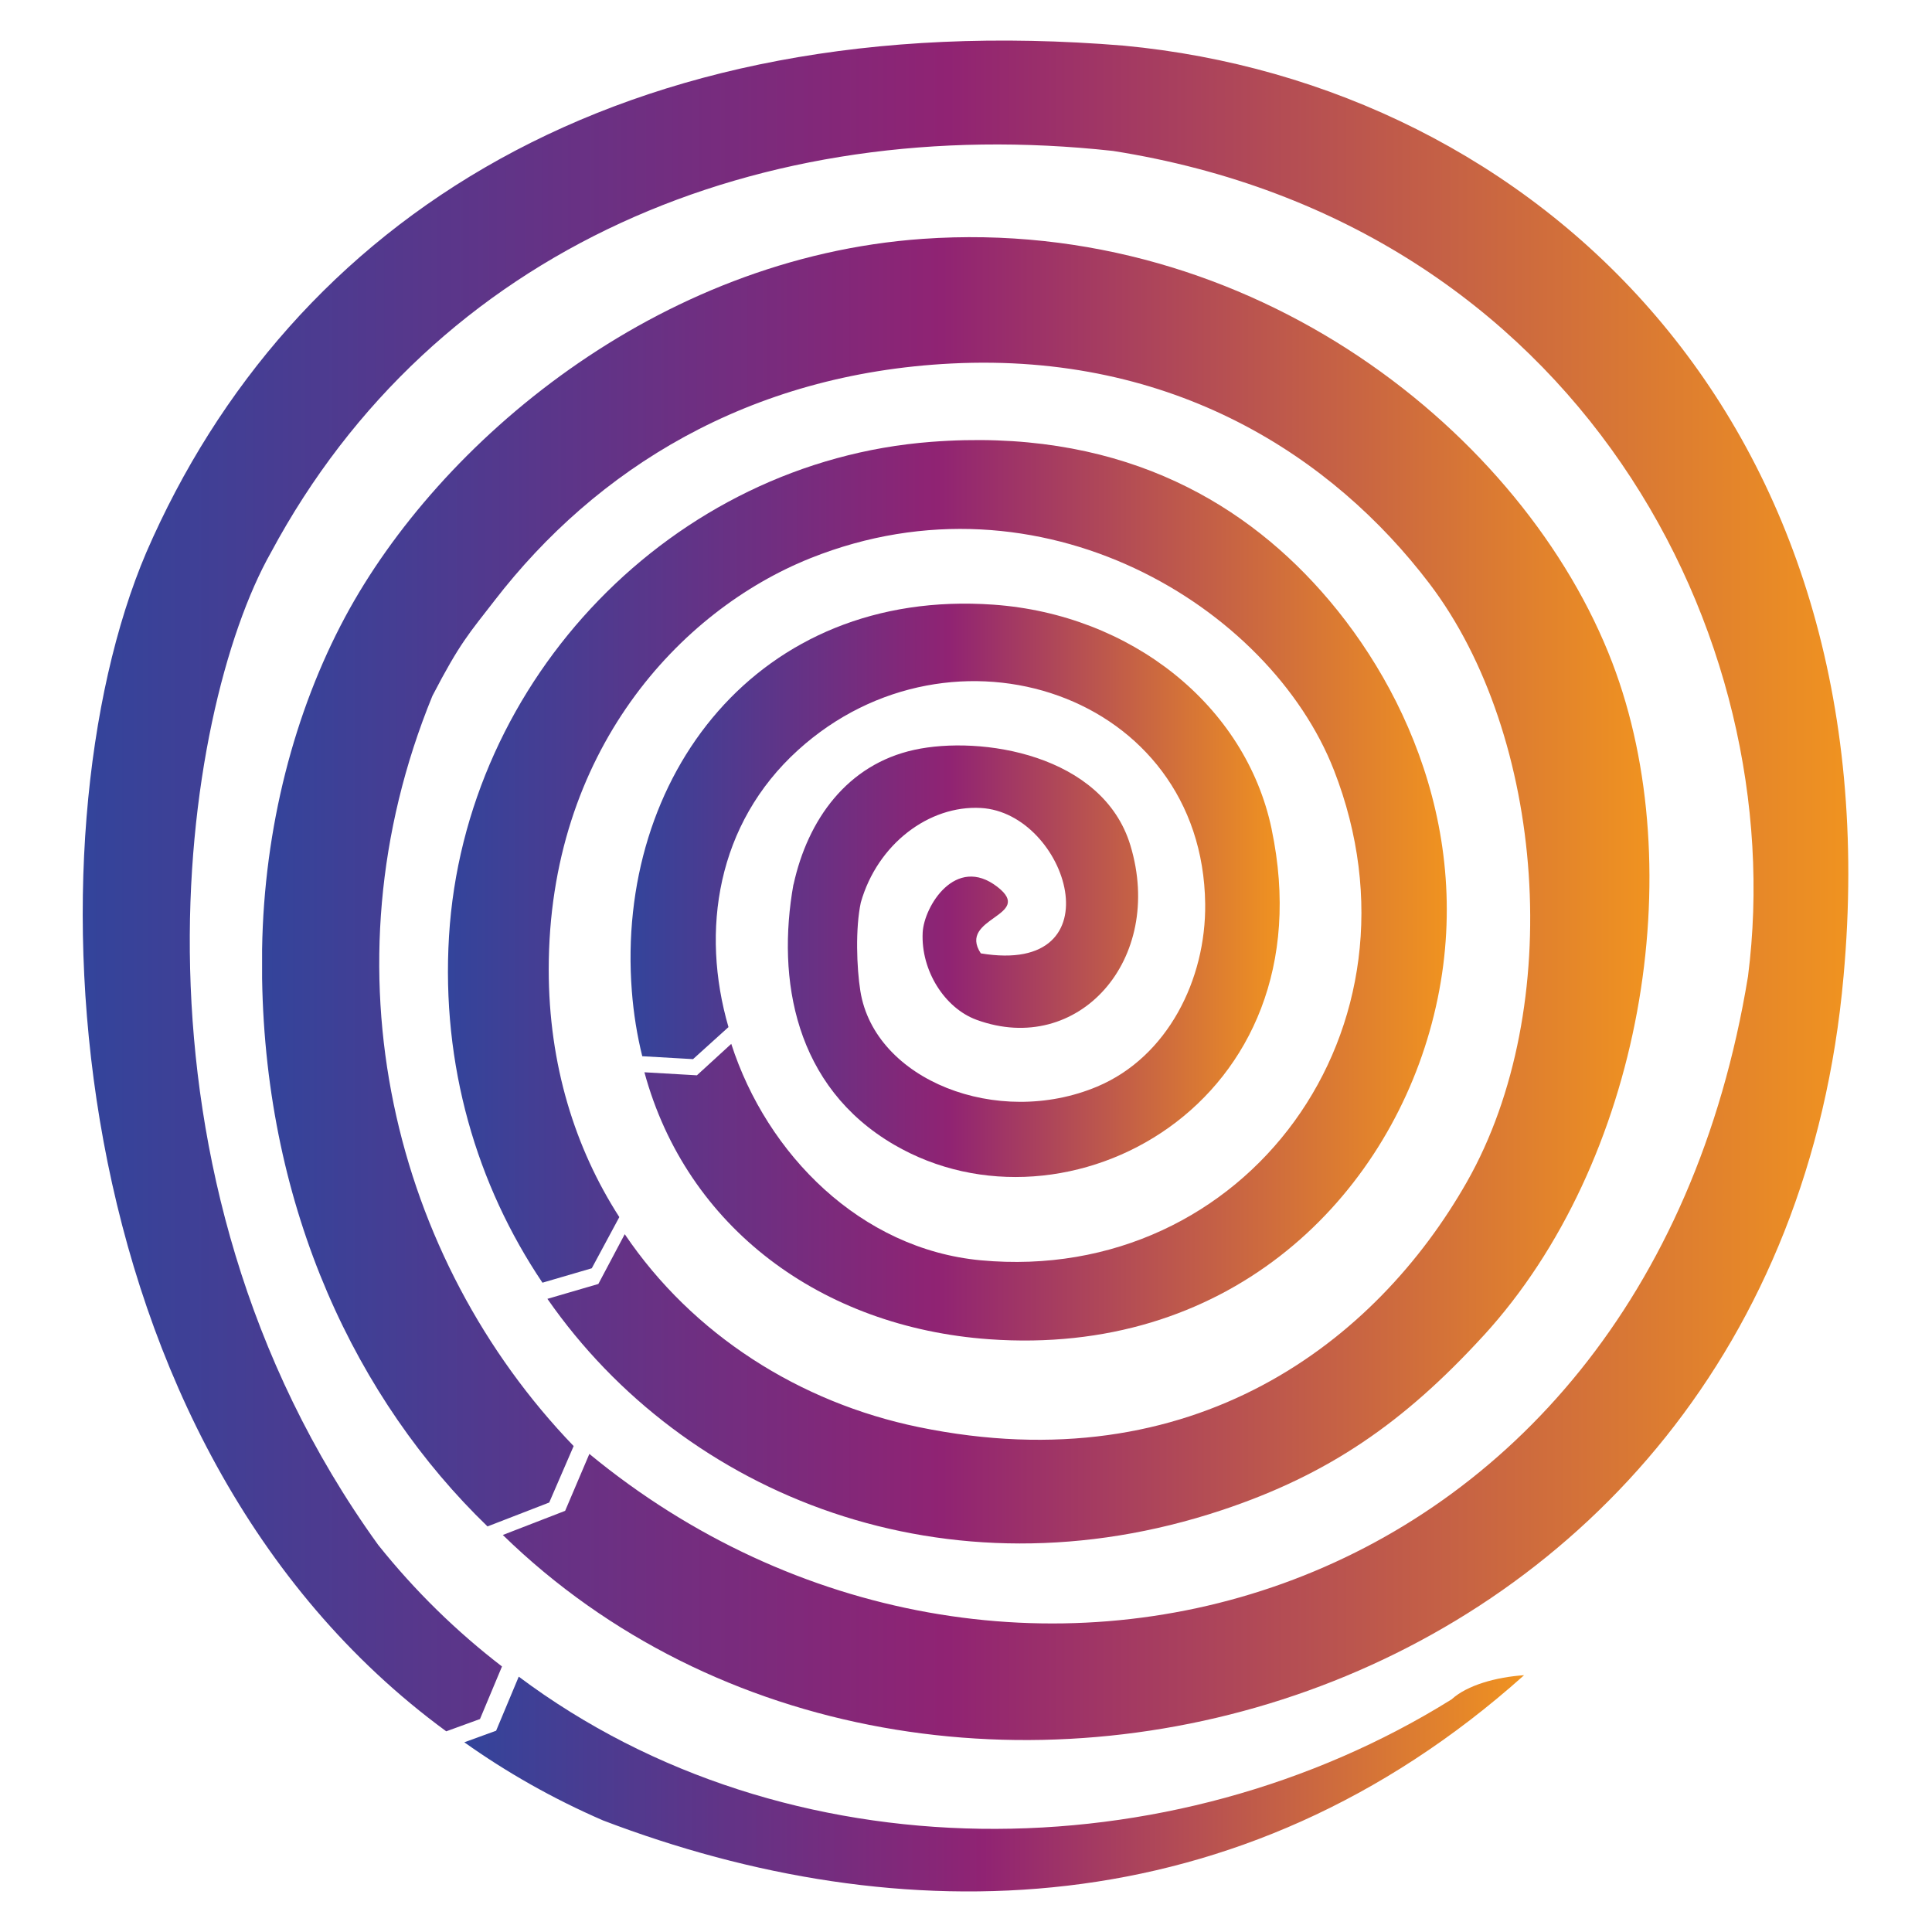 <svg xmlns="http://www.w3.org/2000/svg" xmlns:xlink="http://www.w3.org/1999/xlink" id="Layer_1" data-name="Layer 1" viewBox="0 0 1500 1500"><defs><style>      .cls-1 {        fill: url(#Split_Complementary_2);      }      .cls-2 {        fill: url(#Split_Complementary_2-4);      }      .cls-3 {        fill: url(#Split_Complementary_2-5);      }      .cls-4 {        fill: url(#Split_Complementary_2-2);      }      .cls-5 {        fill: url(#Split_Complementary_2-3);      }    </style><linearGradient id="Split_Complementary_2" data-name="Split Complementary 2" x1="489.55" y1="691.23" x2="993.57" y2="691.23" gradientUnits="userSpaceOnUse"><stop offset="0" stop-color="#33449b"></stop><stop offset=".49" stop-color="#902373"></stop><stop offset="1" stop-color="#f09320"></stop></linearGradient><linearGradient id="Split_Complementary_2-2" data-name="Split Complementary 2" x1="347.78" y1="691.23" x2="1123.28" y2="691.23" xlink:href="#Split_Complementary_2"></linearGradient><linearGradient id="Split_Complementary_2-3" data-name="Split Complementary 2" x1="203.47" y1="691.23" x2="1280.6" y2="691.23" xlink:href="#Split_Complementary_2"></linearGradient><linearGradient id="Split_Complementary_2-4" data-name="Split Complementary 2" x1="360.48" y1="1384.56" x2="1183.25" y2="1384.56" xlink:href="#Split_Complementary_2"></linearGradient><linearGradient id="Split_Complementary_2-5" data-name="Split Complementary 2" x1="64.23" y1="691.23" x2="1435.03" y2="691.23" xlink:href="#Split_Complementary_2"></linearGradient></defs><path class="cls-1" d="M987.29,643.65c-20.21-96.21-109.43-166.69-216.11-174.2-182.81-12.87-293.43,133.59-280.63,299.98,1.35,17.58,4.1,34.49,8.1,50.62l39.42,2.26,27.52-24.87c-21.74-74.81-9.16-157.78,54-215.08,119.46-108.36,314.08-44,316.11,119.33.71,58.62-29.1,118.91-83.87,141.94-77.29,32.45-172.79-4.98-183.85-74.2-2.88-18.01-3.94-48.78.35-68.73,12.92-45.45,53.1-75.63,93.17-73.39,67.52,3.74,106.75,130.62,0,112.88-18.42-27.94,42.19-28.91,12.9-51.61-32.45-25.16-57.03,15.19-58.04,35.48-1.45,29.26,16.91,58.62,41.91,67.75,78.91,28.78,146.2-46.78,119.36-135.49-21.45-70.84-116.33-85.39-167.72-74.16-52.08,11.35-82.82,54.24-93.81,104.6l-.08-.09c-13.13,73.71,1,157,78,202,133.77,78.18,338-32,293.25-245ZM617.04,687.89h0s-.02-.02-.02-.02l.02.02Z"></path><path class="cls-4" d="M1035.64,597.9c-49.52-126.85-227.46-236.11-406.41-164.53-101.65,40.68-203.2,150.46-203.2,319.34,0,73.91,20.42,138.81,54.81,192.24l-21.39,39.74-38.29,11.19c-51.07-75.91-78.62-168.75-72.55-268.98,12.1-199.75,173.33-368.37,374.18-383.83,142.2-10.97,238.59,43.23,303.18,116.1,68.94,77.75,123.68,202.69,83.87,341.92-38.13,133.43-158.07,251.85-341.92,238.69-130.11-9.32-234.75-86.55-267.6-207.27l40.75,2.36,26.68-24.42c27.68,85.88,100.62,159.36,193.72,168.04,205.72,19.16,352.37-180.27,274.18-380.6Z"></path><path class="cls-5" d="M1151.78,1037c-61.87,67.58-120.42,107.97-203.2,135.49-213.69,70.97-417.02-10.81-523.57-164.07l39.55-11.55,20.49-38.65c52.78,78.16,135.91,130.72,228.08,149.75,213.98,44.16,355.69-66.97,425.76-190.33,77.1-135.68,60.58-346.57-29.03-464.47-75.04-98.72-198.72-179.52-370.95-170.95-158.04,7.87-276.21,82.14-354.79,183.85-19.97,25.84-26.91,32.81-48.39,74.2-87.2,212.88-29.55,437.86,109.65,582.45l-18.97,43.84-47.91,18.55c-101.26-97.84-172.14-245.14-175.01-425.38v-22.71c1.48-94.49,25.16-184.75,64.49-258.04,72.87-135.75,241.95-279.01,448.38-293.53,257.08-18.07,467.76,152.14,535.41,329.02,61.46,160.62,23.2,387.99-99.97,522.54Z"></path><path class="cls-2" d="M402.75,1301.76l-17.56,41.96-24.7,8.99c32.7,23.25,68.55,43.69,107.8,60.7,229.3,87.49,493.83,85.1,714.97-112.75v-.03c-21.52,1.45-44.16,7.68-56.23,18.74-217.5,135.65-516.22,138.19-724.27-17.61Z"></path><path class="cls-3" d="M872.7,35.46C481.29,3.2,225.38,170.95,113.53,429.03c-94.67,222.16-71.26,692.38,232.94,915.16l26.19-9.53,17.09-40.82c-34.97-26.88-67.3-58.28-96.14-94.39-208.36-288.63-153.2-646.77-83.29-770.42C337.19,192.47,589.91,87.08,864.12,117.18c361.31,57,526.9,376.37,493.02,640.9-81.81,500.41-581.45,632.97-899.56,370.73l-18.81,44.2-48.39,18.74c330.02,321.5,989.47,145.78,1040.95-433.77,39.26-432.18-240.33-692.42-558.64-722.52Z"></path></svg>